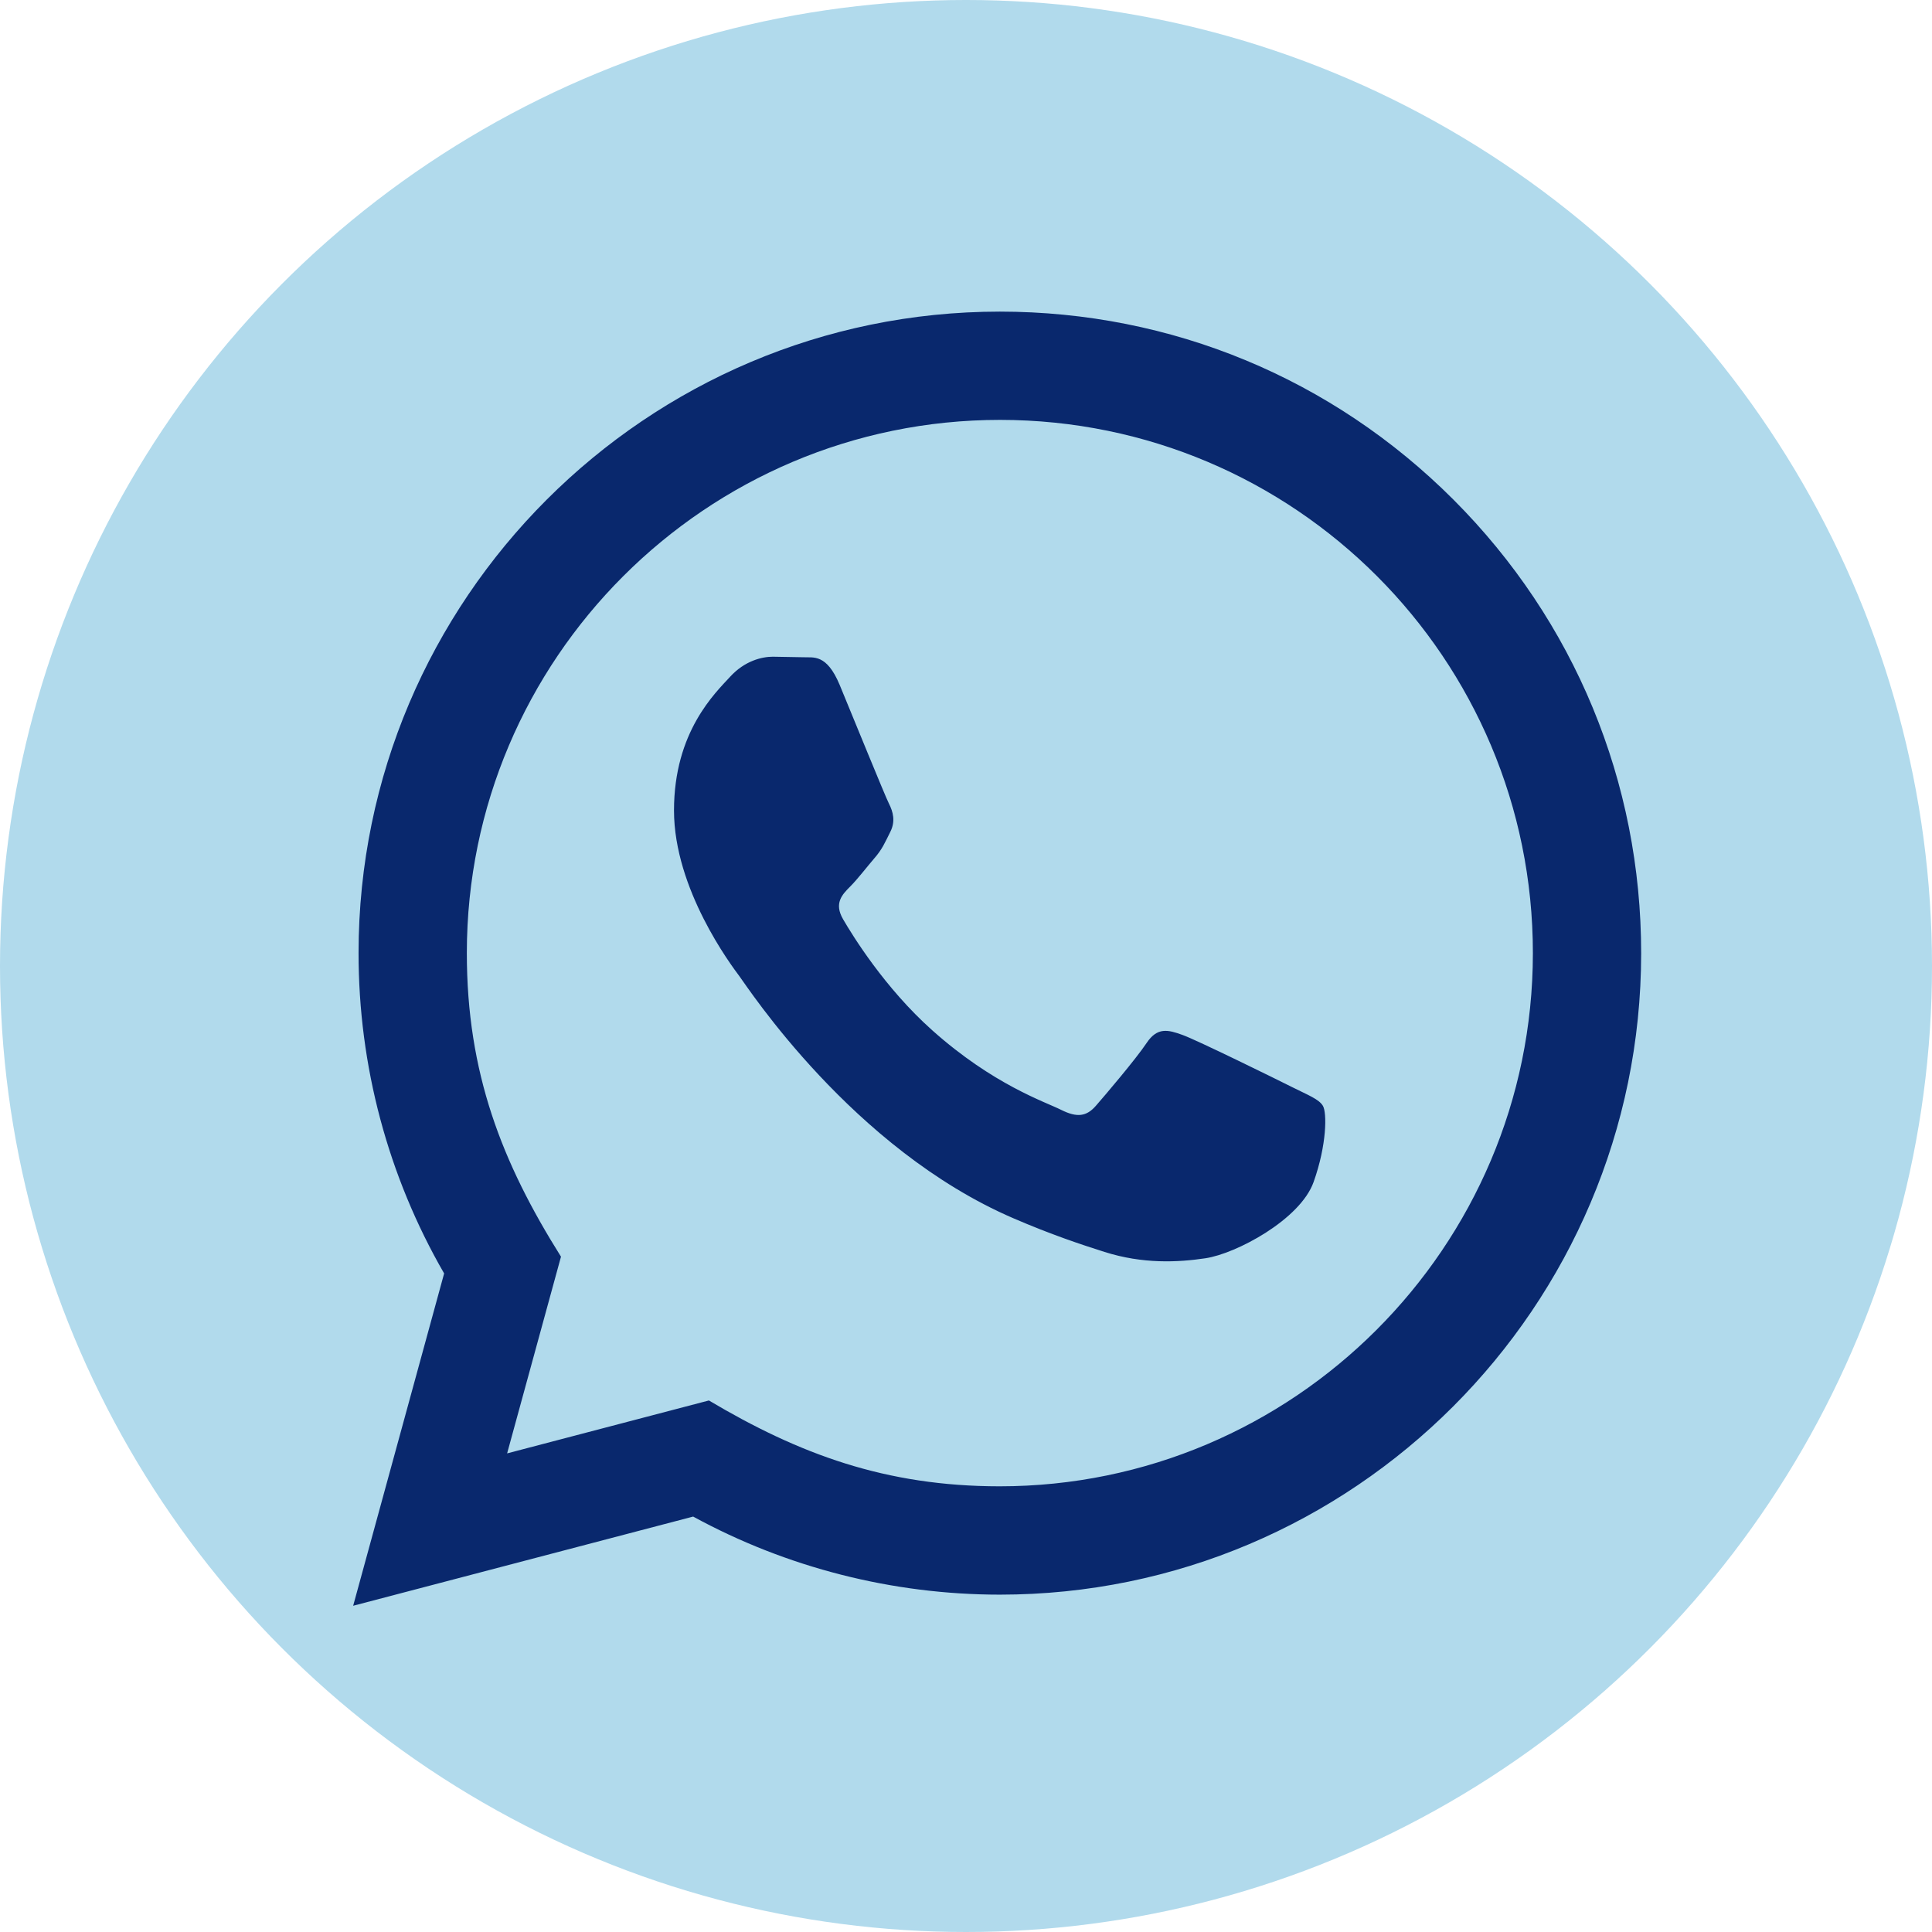 <?xml version="1.0" encoding="UTF-8"?> <svg xmlns="http://www.w3.org/2000/svg" width="93" height="93" viewBox="0 0 93 93" fill="none"><circle cx="46.5" cy="46.5" r="46.5" fill="#B1DAEC"></circle><path d="M17 77.296L21.379 61.299C18.677 56.616 17.257 51.308 17.26 45.865C17.267 28.848 31.115 15 48.13 15C56.387 15.003 64.137 18.219 69.967 24.054C75.794 29.889 79.003 37.645 79 45.894C78.992 62.913 65.144 76.761 48.13 76.761C42.964 76.759 37.874 75.463 33.366 73.003L17 77.296ZM34.124 67.414C38.474 69.997 42.627 71.544 48.119 71.546C62.261 71.546 73.78 60.037 73.788 45.888C73.793 31.711 62.328 20.217 48.14 20.212C33.989 20.212 22.477 31.721 22.472 45.868C22.469 51.643 24.161 55.967 27.004 60.492L24.411 69.961L34.124 67.414ZM63.68 53.231C63.488 52.91 62.974 52.718 62.201 52.331C61.43 51.944 57.638 50.078 56.929 49.821C56.223 49.564 55.709 49.434 55.193 50.208C54.679 50.978 53.199 52.718 52.75 53.231C52.301 53.745 51.849 53.81 51.078 53.424C50.307 53.037 47.821 52.224 44.875 49.595C42.583 47.55 41.033 45.024 40.584 44.251C40.135 43.48 40.538 43.062 40.922 42.678C41.269 42.332 41.693 41.777 42.079 41.325C42.471 40.879 42.598 40.557 42.858 40.04C43.115 39.526 42.988 39.075 42.793 38.688C42.598 38.304 41.057 34.506 40.416 32.962C39.787 31.459 39.151 31.662 38.679 31.638L37.199 31.612C36.685 31.612 35.85 31.804 35.144 32.578C34.438 33.351 32.444 35.215 32.444 39.013C32.444 42.81 35.209 46.478 35.593 46.992C35.98 47.505 41.031 55.298 48.768 58.638C50.609 59.433 52.047 59.908 53.165 60.263C55.014 60.85 56.696 60.767 58.024 60.569C59.507 60.349 62.588 58.703 63.231 56.902C63.875 55.098 63.875 53.553 63.68 53.231Z" fill="#09286D"></path></svg> 